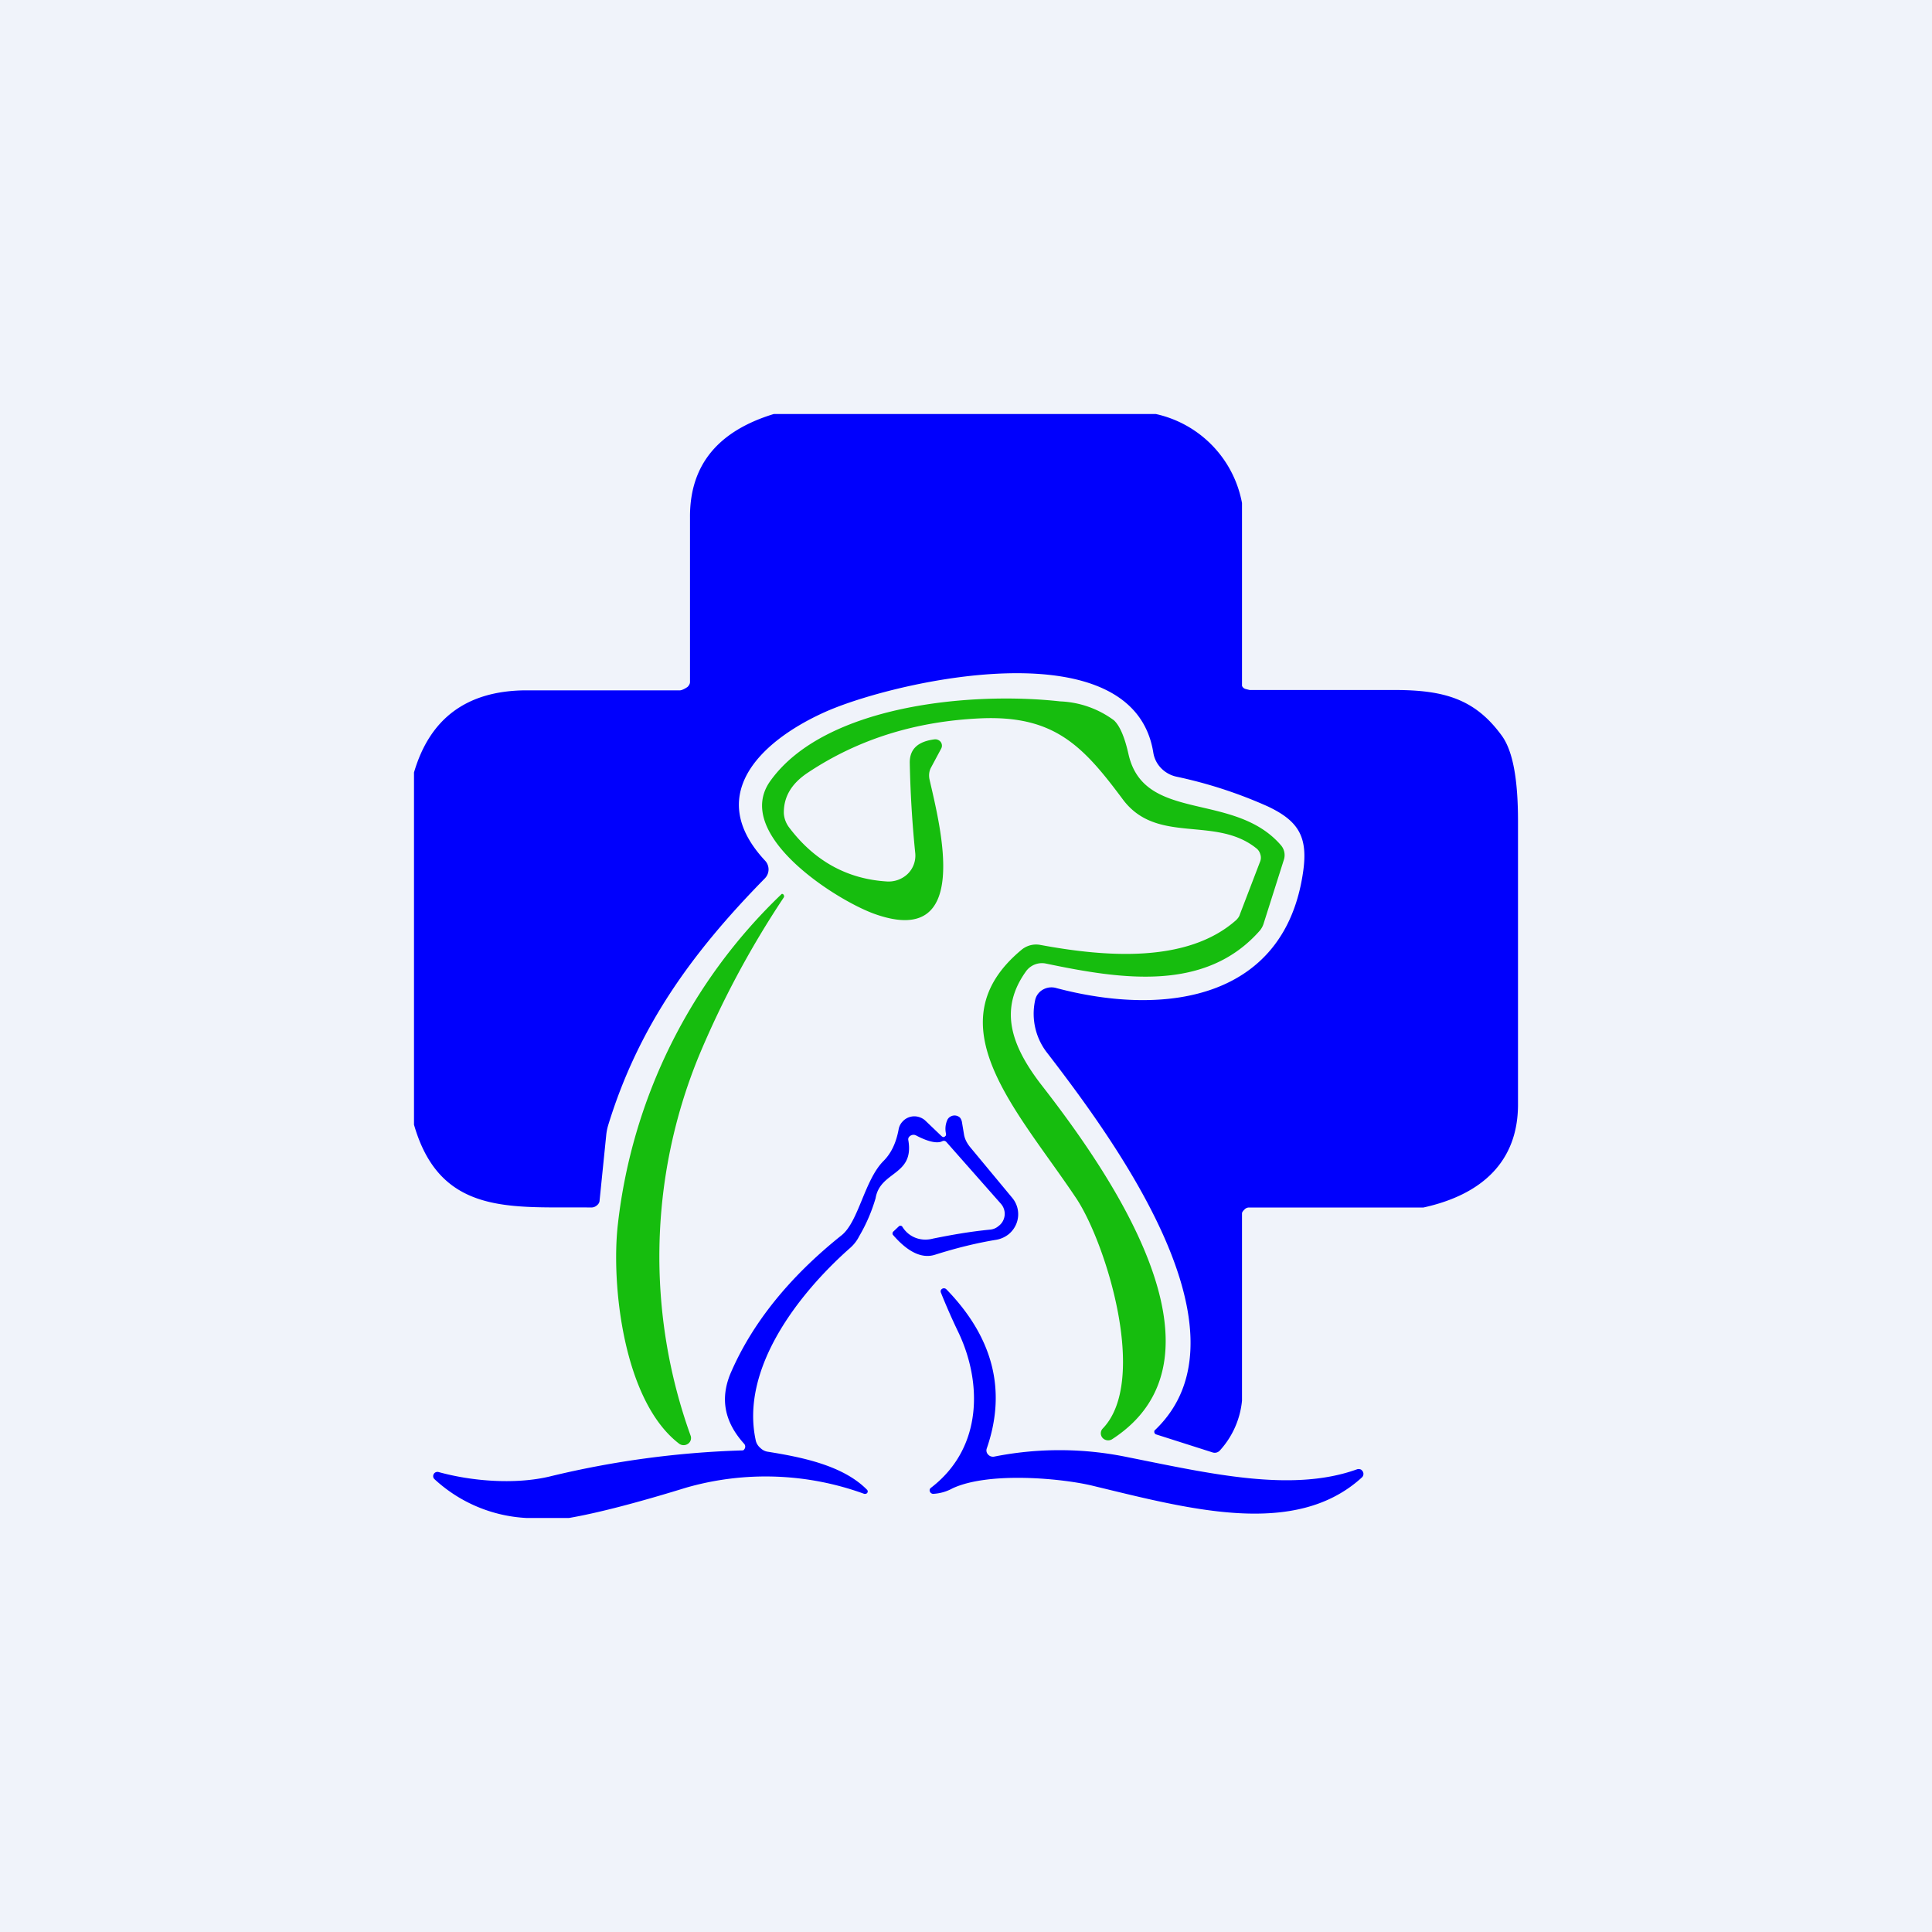 <!-- by TradingView --><svg width="56" height="56" viewBox="0 0 56 56" xmlns="http://www.w3.org/2000/svg"><path fill="#F0F3FA" d="M0 0h56v56H0z"/><path d="M33.5 12a3.25 3.25 0 0 1 2.5 2.58v5.3a.16.16 0 0 0 .1.09l.12.03h4.2c1.44 0 2.33.26 3.1 1.31.33.44.48 1.27.48 2.49v8.24c-.01 1.6-1.01 2.58-2.74 2.96H36.2a.18.18 0 0 0-.12.05c-.03.03-.08.08-.08.12v5.43a2.5 2.5 0 0 1-.63 1.43.21.21 0 0 1-.1.07.2.2 0 0 1-.12 0l-1.63-.52a.08.08 0 0 1-.06-.1c0-.02.02-.03.03-.04 2.93-2.82-1.2-8.4-3.12-10.9a1.84 1.84 0 0 1-.37-1.53.46.46 0 0 1 .22-.32.5.5 0 0 1 .4-.05c3.21.85 6.62.3 7.15-3.36.15-1.02-.13-1.48-1.01-1.9a13.1 13.1 0 0 0-2.67-.87.88.88 0 0 1-.44-.25.83.83 0 0 1-.22-.44C32.86 18.2 26.1 19.7 24 20.6c-1.8.78-3.66 2.37-1.83 4.34a.37.37 0 0 1 0 .52c-2.17 2.21-3.68 4.35-4.54 7.15-.03.1-.05.2-.06.31l-.19 1.87c0 .06-.03.11-.08.15a.25.25 0 0 1-.16.06c-2.27-.03-4.37.28-5.14-2.4V22.39c.46-1.57 1.53-2.36 3.21-2.38h4.5c.06 0 .18-.07.22-.1.04-.04.07-.09.07-.14V15c-.01-1.5.79-2.5 2.43-3H33.5Z" fill="#0000FD"/><path d="M31.96 41.41c1.34-1.38.1-5.37-.76-6.67-1.7-2.55-4.18-5.06-1.59-7.21a.66.66 0 0 1 .55-.14c1.84.34 4.24.55 5.67-.72.05-.05.09-.1.11-.17l.59-1.54a.3.3 0 0 0 0-.2.33.33 0 0 0-.1-.16c-1.2-.98-2.91-.09-3.9-1.45-1.14-1.53-1.97-2.41-4.07-2.33-1.9.08-3.58.6-5.05 1.58-.48.32-.7.71-.69 1.18.01.14.06.28.15.4.73.97 1.68 1.5 2.84 1.57a.8.8 0 0 0 .6-.22.74.74 0 0 0 .22-.59 32.2 32.2 0 0 1-.16-2.64c0-.4.25-.61.72-.67a.2.2 0 0 1 .18.08.18.18 0 0 1 .01.19l-.3.56c-.05.1-.06.21-.04.32.31 1.37 1.26 4.95-1.62 3.9-1.18-.44-4.1-2.34-2.98-3.86 1.58-2.18 5.79-2.58 8.39-2.29a2.8 2.8 0 0 1 1.56.55c.17.16.31.49.42.98.45 2 3.05 1.07 4.41 2.63a.44.44 0 0 1 .1.41l-.59 1.86a.6.6 0 0 1-.11.21c-1.57 1.79-4 1.42-6.2.96a.57.57 0 0 0-.57.21c-.8 1.1-.45 2.14.4 3.26 1.87 2.4 5.83 7.9 2.08 10.32a.22.22 0 0 1-.27-.04.2.2 0 0 1 0-.27ZM22.72 26.01a27.18 27.18 0 0 0-2.48 4.64 15.33 15.33 0 0 0-.22 10.97.2.2 0 0 1-.08.23.22.22 0 0 1-.25 0c-1.63-1.24-1.98-4.65-1.78-6.37a15.67 15.67 0 0 1 4.75-9.57c.02 0 .03 0 .05.02l.02.04-.01.04Z" fill="#16BD0E"/><path d="M16.5 44h-1.23a4.25 4.25 0 0 1-2.67-1.12.12.12 0 0 1-.03-.15.12.12 0 0 1 .07-.06.13.13 0 0 1 .08 0c.98.27 2.22.36 3.2.13a27.1 27.1 0 0 1 5.62-.76.13.13 0 0 0 .05-.06.12.12 0 0 0-.02-.13c-.57-.63-.7-1.3-.4-2.03.62-1.45 1.7-2.8 3.23-4.02.49-.4.66-1.6 1.21-2.15.23-.23.37-.54.44-.93a.44.44 0 0 1 .11-.21.46.46 0 0 1 .45-.14c.08.02.16.06.22.12l.46.44.04.03.05-.01.04-.04v-.05a.63.63 0 0 1 .04-.4.21.21 0 0 1 .1-.1.23.23 0 0 1 .26.03c.03.03.05.08.06.12l.06.36c.02.14.09.27.18.38l1.22 1.47a.74.74 0 0 1 .12.75.76.76 0 0 1-.23.31.8.8 0 0 1-.38.16c-.54.09-1.12.23-1.75.43-.38.12-.79-.08-1.22-.58a.06.06 0 0 1-.01-.04l.01-.04.18-.17.02-.01h.03a.06.06 0 0 1 .04.02c.18.3.53.45.9.35.5-.1 1.04-.2 1.66-.26.08-.01.16-.04.23-.1a.44.44 0 0 0 .07-.65l-1.58-1.79a.1.1 0 0 0-.05-.03.1.1 0 0 0-.07.01c-.14.07-.4.02-.76-.17a.16.16 0 0 0-.16.01.14.14 0 0 0-.06.07.14.14 0 0 0 0 .07c.17 1.02-.82.88-.95 1.67a4.9 4.9 0 0 1-.48 1.11c-.07.14-.17.26-.29.36-1.46 1.3-3.17 3.48-2.7 5.57a.4.4 0 0 0 .13.2c.06.06.14.1.22.11 1 .16 2.18.4 2.87 1.1a.07.07 0 0 1-.04.12h-.04a8.35 8.35 0 0 0-5.16-.18c-1.46.45-2.59.74-3.4.88Z" fill="#0000FD"/><path d="M26.99 43.12c1.52-1.17 1.46-3.08.8-4.48a18.6 18.6 0 0 1-.52-1.18.1.1 0 0 1 0-.06.1.1 0 0 1 .05-.05.1.1 0 0 1 .11.02c1.37 1.41 1.75 2.95 1.17 4.62a.17.17 0 0 0 .04.17.19.19 0 0 0 .18.06 9.7 9.7 0 0 1 3.88.02c2.36.47 4.74 1.03 6.63.35a.15.15 0 0 1 .1 0c.02 0 .05.03.07.06a.14.14 0 0 1-.02.17c-1.93 1.77-5.01.92-7.79.25-.84-.21-3-.43-4.08.07a1.3 1.3 0 0 1-.56.16.1.1 0 0 1-.06-.02.1.1 0 0 1-.04-.11.1.1 0 0 1 .04-.05Z" fill="#0000FD"/></svg>